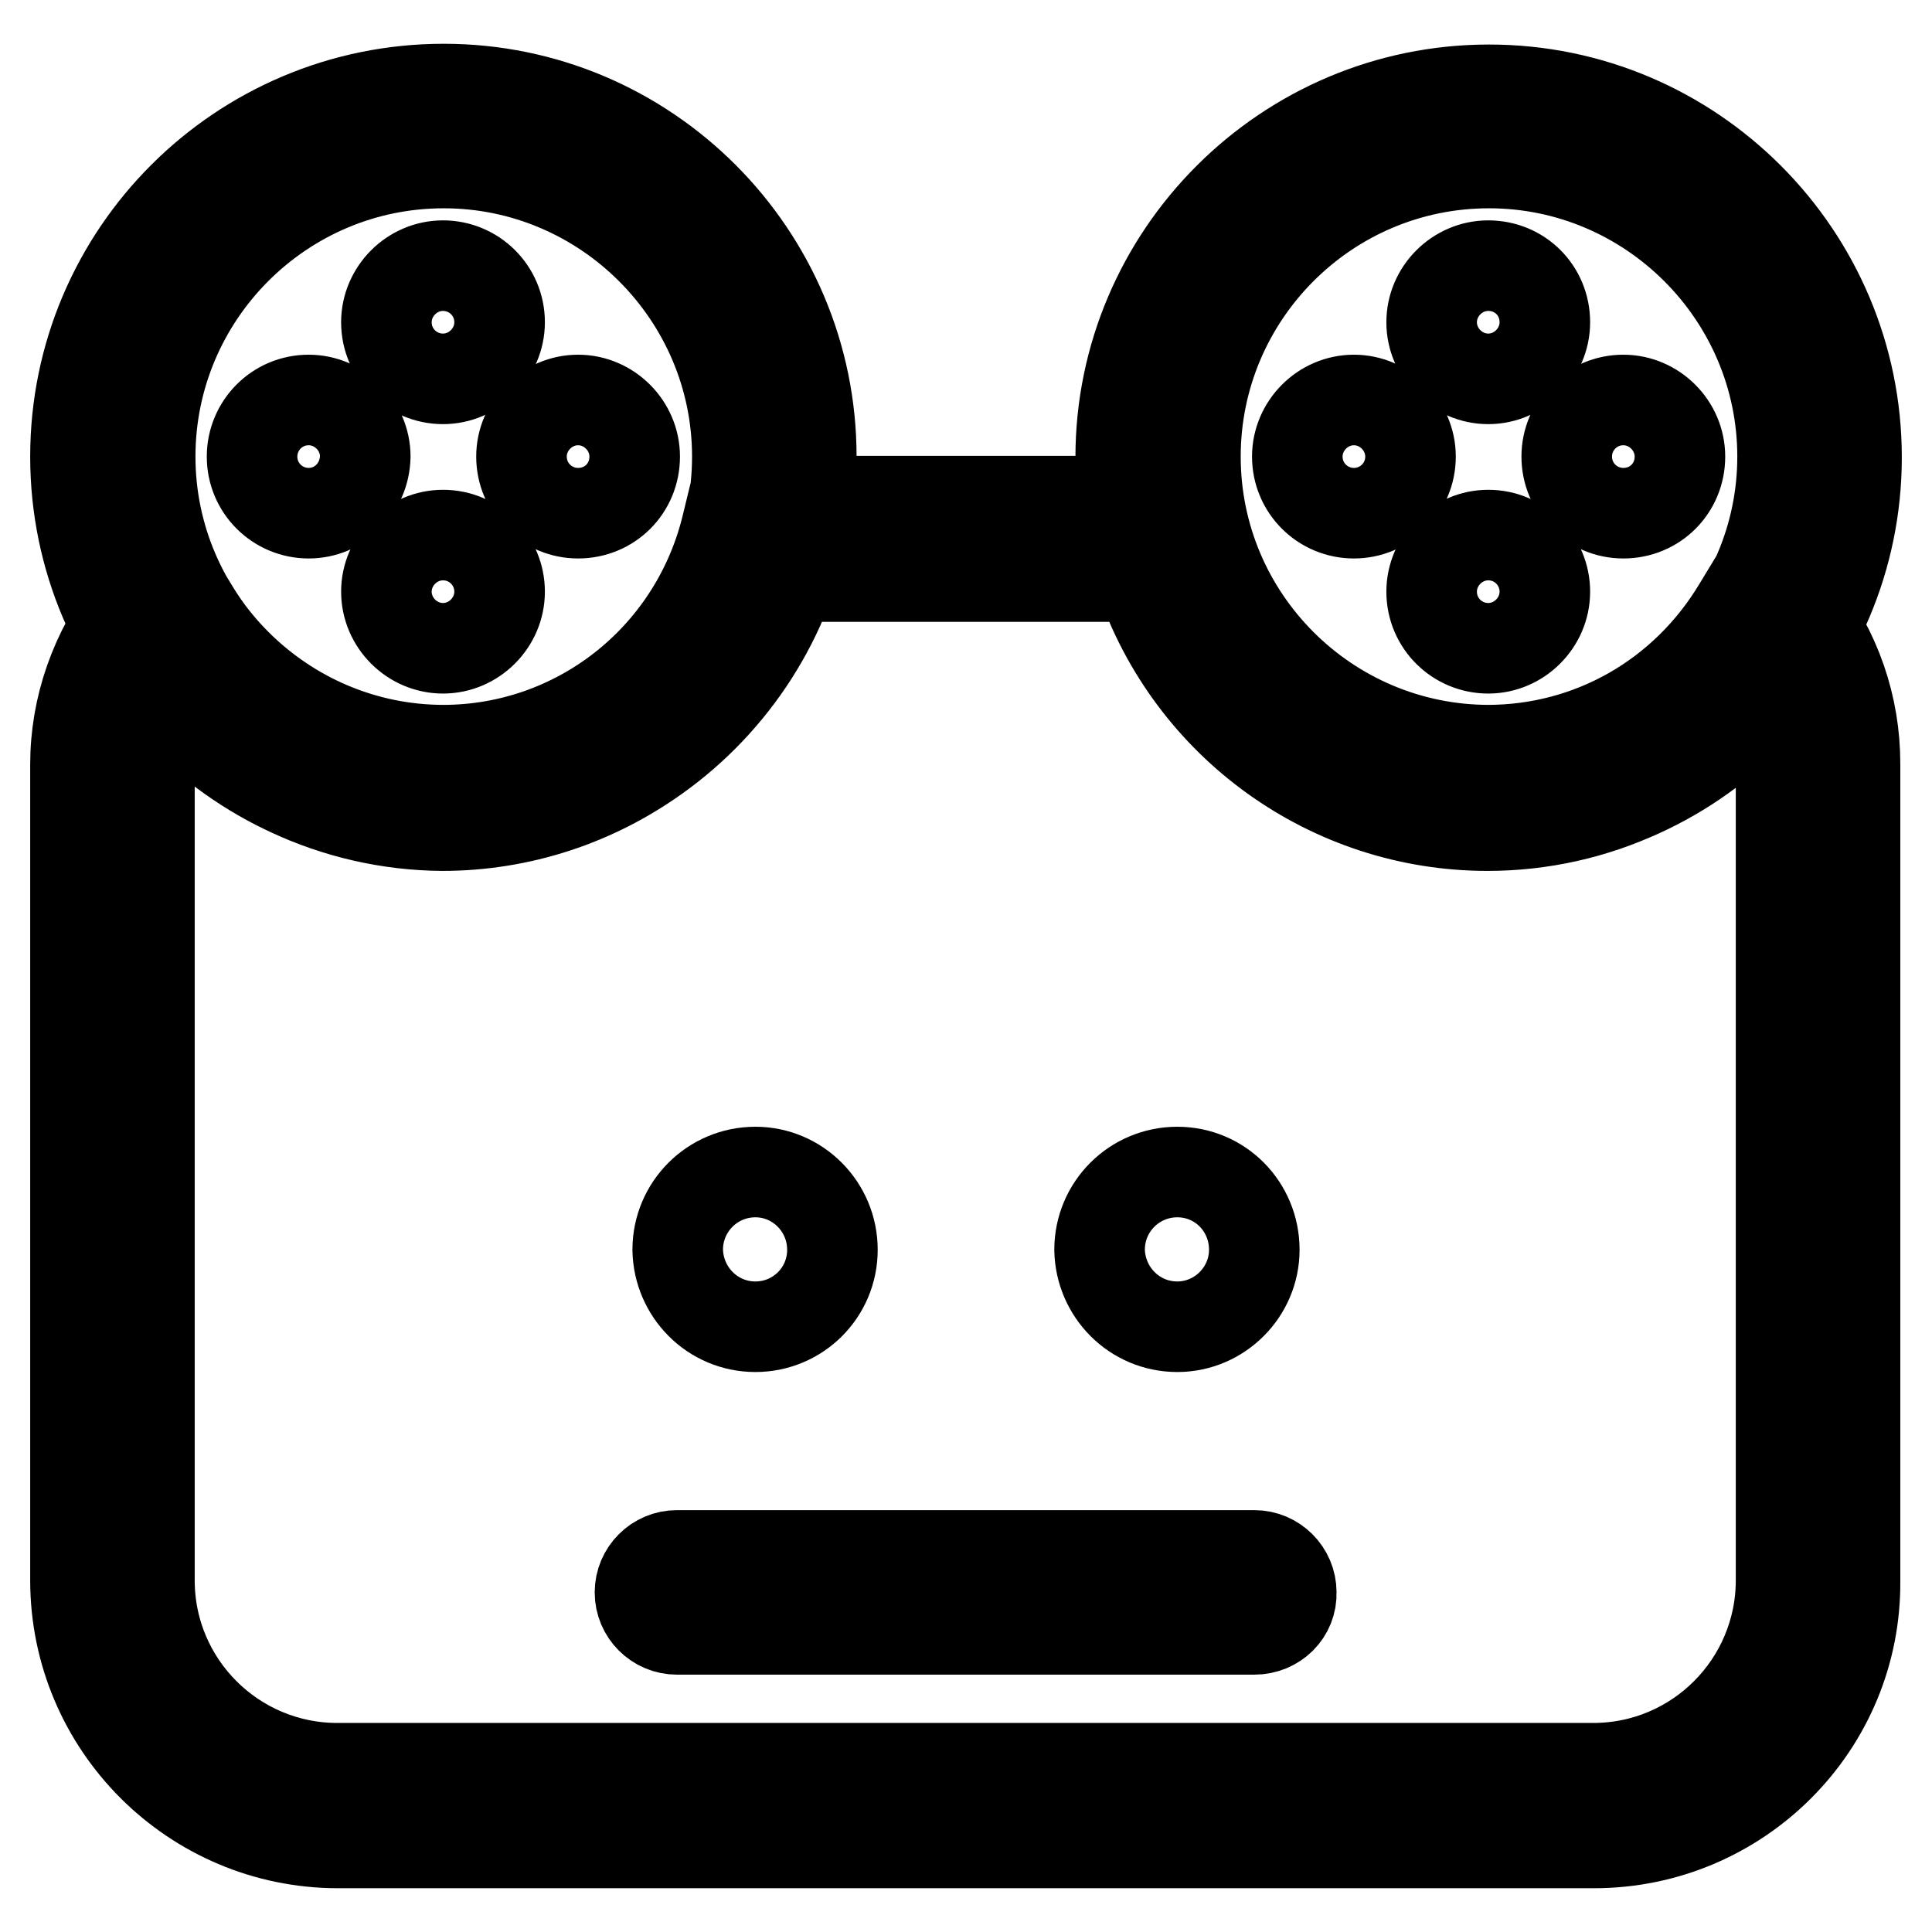 <?xml version="1.0" encoding="utf-8"?>
<!-- Svg Vector Icons : http://www.onlinewebfonts.com/icon -->
<!DOCTYPE svg PUBLIC "-//W3C//DTD SVG 1.1//EN" "http://www.w3.org/Graphics/SVG/1.1/DTD/svg11.dtd">
<svg version="1.1" xmlns="http://www.w3.org/2000/svg" xmlns:xlink="http://www.w3.org/1999/xlink" x="0px" y="0px" viewBox="0 0 256 256" enable-background="new 0 0 256 256" xml:space="preserve">
<g> <path stroke-width="12" fill-opacity="0" stroke="#000000"  d="M110.3,165.6c0,5.7-4.6,10.2-10.2,10.2l0,0c-5.7,0-10.2-4.6-10.3-10.2c0-5.7,4.6-10.3,10.3-10.3 C105.7,155.3,110.3,159.9,110.3,165.6z M166.2,165.6c0,5.6-4.6,10.2-10.2,10.2c0,0,0,0,0,0c-5.7,0-10.2-4.6-10.3-10.2 c0-5.7,4.6-10.3,10.3-10.3C161.7,155.3,166.2,159.9,166.2,165.6z M66.2,42.7c0,4.1-3.4,7.5-7.5,7.5c-4.1,0-7.5-3.3-7.5-7.5 c0-4.1,3.4-7.5,7.5-7.5S66.2,38.5,66.2,42.7L66.2,42.7z M66.2,78.4c0,4.1-3.4,7.5-7.5,7.5s-7.5-3.4-7.5-7.5c0-4.1,3.4-7.5,7.5-7.5 C62.9,70.9,66.2,74.3,66.2,78.4z M76.6,68c-4.1,0-7.5-3.3-7.5-7.5c0,0,0,0,0,0c0-4.1,3.4-7.5,7.5-7.5c4.1,0,7.5,3.4,7.5,7.5 C84.1,64.7,80.8,68,76.6,68C76.6,68,76.6,68,76.6,68z M40.9,68c-4.1,0-7.5-3.3-7.5-7.5l0,0c0-4.1,3.3-7.5,7.5-7.5 c4.1,0,7.5,3.4,7.5,7.5C48.3,64.7,45,68,40.9,68z M204.7,42.7c0,4.1-3.4,7.5-7.5,7.5c-4.1,0-7.5-3.4-7.5-7.5c0-4.1,3.4-7.5,7.5-7.5 C201.4,35.2,204.7,38.5,204.7,42.7L204.7,42.7z M204.7,78.4c0,4.1-3.4,7.5-7.5,7.5c-4.1,0-7.5-3.3-7.5-7.5c0-4.1,3.4-7.5,7.5-7.5 C201.4,70.9,204.7,74.3,204.7,78.4z M215.1,68c-4.1,0-7.5-3.3-7.5-7.5l0,0c0-4.1,3.3-7.5,7.5-7.5c4.1,0,7.5,3.4,7.5,7.5 C222.6,64.7,219.3,68,215.1,68z M179.4,68c-4.1,0-7.5-3.3-7.5-7.5c0-4.1,3.4-7.5,7.5-7.5c4.1,0,7.5,3.4,7.5,7.5 C186.9,64.7,183.5,68,179.4,68C179.4,68,179.4,68,179.4,68z M166.2,215.9H89.7c-2.7,0-4.9-2.2-4.9-4.9c0-2.7,2.2-4.9,4.9-4.9h76.5 c2.7,0,4.9,2.2,4.9,4.9C171.2,213.7,169,215.9,166.2,215.9L166.2,215.9L166.2,215.9z M58.8,109.3C31.9,109.3,10,87.4,10,60.5 s21.9-48.7,48.8-48.7c26.9,0,48.7,21.9,48.7,48.7S85.6,109.3,58.8,109.3L58.8,109.3z M58.8,21.6c-21.5,0-38.9,17.5-38.9,38.9 s17.5,38.9,38.9,38.9c21.5,0,38.9-17.5,38.9-38.9S80.2,21.6,58.8,21.6z M197.3,109.3c-26.9,0-48.8-21.9-48.8-48.7 s21.9-48.7,48.8-48.7c26.9,0,48.7,21.9,48.7,48.7S224.1,109.3,197.3,109.3L197.3,109.3z M197.3,21.6c-21.5,0-38.9,17.5-38.9,38.9 c0,21.5,17.5,38.9,38.9,38.9c21.4,0,38.9-17.5,38.9-38.9S218.7,21.6,197.3,21.6L197.3,21.6z M211.2,244.2H44.8 c-19.2,0-34.8-15.6-34.8-34.8V101.3c0-7.6,2.6-15,7.4-21.2l4.4-5.7l3.7,6.1c7.1,11.9,19.6,18.9,33.2,18.9c17.7,0,33.1-12,37.5-29.3 l0.9-3.7h61.5l0.9,3.7c4.4,17.2,19.8,29.3,37.6,29.3c13.7,0,26.1-7.1,33.2-18.9l3.7-6.1l4.4,5.6c4.9,6.2,7.4,13.6,7.4,21.2v108.2 C246,228.6,230.4,244.2,211.2,244.2z M21.7,92c-1.2,2.9-1.9,6.1-1.9,9.2v108.2c0,13.8,11.2,24.9,24.9,24.9h166.4 c13.8,0,24.9-11.2,24.9-24.9V101.3c0-3.2-0.6-6.3-1.9-9.2c-9.2,11-22.7,17.3-37,17.3c-20.8,0-39.3-13.3-46-33h-46.5 c-6.7,19.7-25.2,33-46,33C44.5,109.3,30.9,103,21.7,92z"/></g>
</svg>